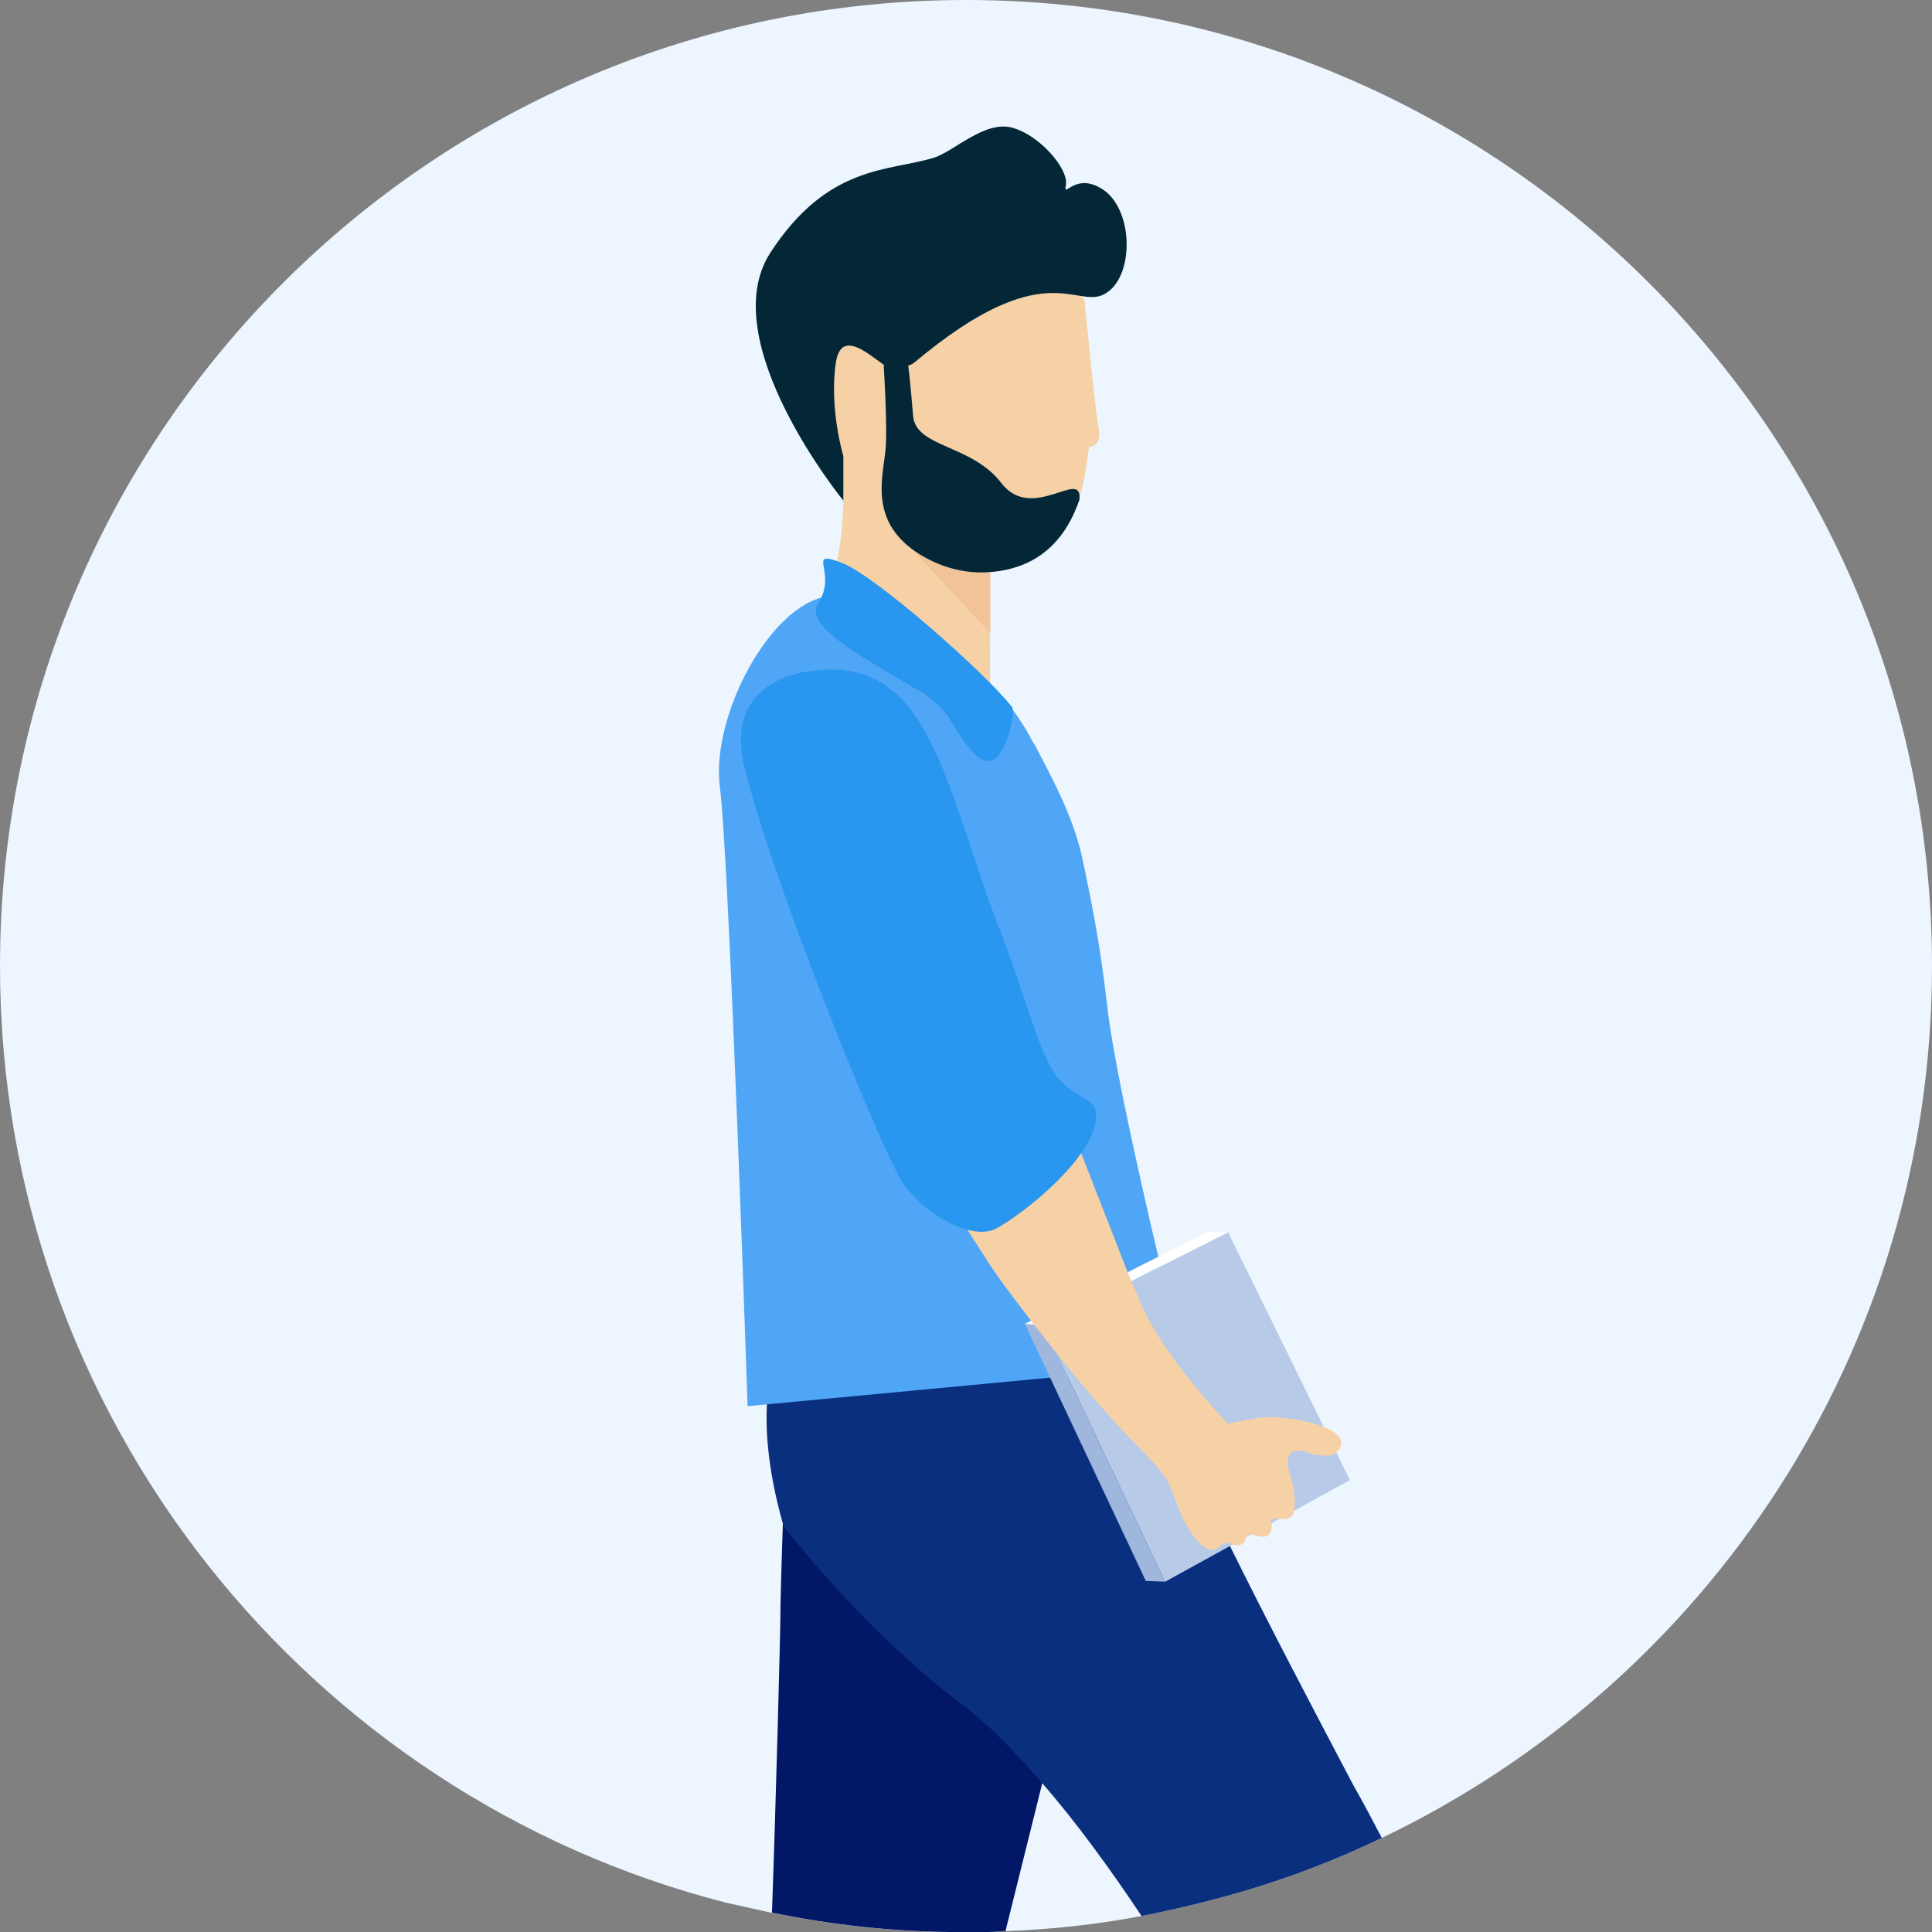<?xml version="1.0" encoding="utf-8"?>
<svg xmlns="http://www.w3.org/2000/svg" xmlns:xlink="http://www.w3.org/1999/xlink" width="230px" height="230px" viewBox="0 0 230 230" version="1.1">
    
    <rect x="0" y="0" width="230" height="230" fill="#808080" stroke="none"/>
    
    <title>1397A8B6-689F-423B-8211-992669D90DA4</title>
    <desc>Created with sketchtool.</desc>
    <defs/>
    <g id="Landing-Copy-3" stroke="none" stroke-width="1" fill="none" fill-rule="evenodd" transform="translate(-892, -1443)">
        <g id="Journey" transform="translate(0, 1035)" fill-rule="nonzero">
            <g id="Group-Copy" transform="translate(350, 408)">
                <g id="Group-16">
                    <g id="University-students" transform="translate(542, 0)">
                        <path d="M230,115 C230,160.8 203.2,200.3 164.5,218.8 C159.1,221.4 153.4,223.6 147.5,225.3 C143.7,226.4 139.9,227.3 135.9,228.1 C130.6,229.1 125.2,229.7 119.6,229.9 C118.9,229.9 118.3,230 117.6,230 C116.7,230 115.8,230 115,230 C114.3,230 113.6,230 112.8,230 C105.6,229.9 98.6,229.1 91.8,227.7 C90,227.3 88.2,226.9 86.4,226.5 C36.8,213.8 0,168.7 0,115 C0,51.5 51.5,0 115,0 C178.5,0 230,51.5 230,115 Z" id="Shape" fill="#EDF6FE"/>
                        <path d="M129.1,154 C129.1,154 129.1,154.4 129.1,155.1 C129.1,156.7 129.1,159.8 129,163.7 C129,164.1 129,164.5 129,165 C129,165.8 129,166.6 129,167.5 C129,168.9 129,170.4 128.9,171.9 C128.7,183.3 128.2,196.5 127.4,199.5 C126.9,201.2 125.7,206 124.1,212.2 C122.8,217.5 121.2,223.8 119.7,229.9 C119,229.9 118.4,230 117.7,230 C116.8,230 115.9,230 115.1,230 C114.4,230 113.7,230 112.9,230 C105.7,229.9 98.7,229.1 91.9,227.7 C92.4,213.7 92.9,194.3 92.9,192.4 C92.9,191.4 93,187 93.2,181.4 C93.4,176.8 93.5,171.6 93.7,167 C93.9,162.2 94,158.1 94.1,156.4 C94.1,155.9 94.1,155.5 94.1,155.5 L94.5,155.5 L120.5,154.3 L128.7,153.9 L129.1,154 Z" id="Shape" fill="#021867"/>
                        <path d="M164.5,218.8 C159.1,221.4 153.4,223.6 147.5,225.3 C143.7,226.4 139.9,227.3 135.9,228.1 C132.3,222.7 128.2,217 124,212.2 C120.7,208.4 117.5,205.1 114.4,202.8 C102.6,193.9 93.3,181.7 93.3,181.7 C93.3,181.6 93.2,181.5 93.2,181.4 C91.6,175.7 91.1,171 91.3,167.2 C91.6,162 93,158.5 94.1,156.4 C94.3,156.1 94.4,155.8 94.6,155.5 C95,154.7 95.4,154.2 95.4,154 C95.7,153.2 108.7,153 119.5,153 C123.9,153 127.9,153 130.6,153 C131.6,153 132.5,153 133,153 C133.5,153 133.9,153 133.9,153 L136.7,161.6 C136.8,162 137,162.4 137.1,162.9 C138.1,165.8 139.2,168.7 140.5,171.6 C142.4,175.7 144.3,179.8 146.3,183.8 C146.3,183.8 146.3,183.8 146.3,183.8 C151.1,193.5 156.1,203 161.1,212.5 C162.3,214.6 163.4,216.7 164.5,218.8 Z" id="Shape" fill="#0B2F7F"/>
                        <path d="M129.7,53.2 C129.5,53.2 129.5,56.2 128.4,59.5 C127.1,63.3 124.3,67.6 117.8,68.1 L117.9,84.9 C117.9,84.9 115.6,87.7 111.5,85.3 C107.4,82.9 98.1,73.5 98.3,71.9 C98.5,70.3 100.5,66.5 100.4,58.3 C100.4,58.3 95.7,40.8 101.1,35.4 C106.4,30 119.9,23.4 129.1,35.7 C129.1,35.7 130.4,49.1 130.8,51 C131.1,52.8 130.2,53.2 129.7,53.2 Z" id="Shape" fill="#F6D1A6"/>
                        <polygon id="Shape" fill="#F2C399" points="117.9 68.2 117.9 75.4 108.5 65.3"/>
                        <path d="M100.4,54.3 C100.4,54.3 100.4,56.2 100.4,56.8 C100.4,57.4 100.4,59.6 100.4,59.6 C100.4,59.6 84.9,40.6 91.7,30.1 C98.5,19.6 105.8,20.4 111.1,18.8 C113.5,18.1 117.2,14.3 120.5,15.2 C123.8,16.1 127.2,20.1 126.9,22 C126.5,23.9 128,20.2 131.5,22.7 C135,25.3 135,33.1 131.5,35 C128.1,36.9 124.4,30.1 108.8,43.2 C108.2,43.7 106,44 105.3,43.5 C103.2,42 100.1,39.2 99.5,43.2 C98.7,48.7 100.4,54.3 100.4,54.3 Z" id="Shape" fill="#032737"/>
                        <path d="M128.5,59.5 C127.2,63.3 124.4,67.6 117.9,68.1 C115.6,68.3 112.6,67.9 109.5,66 C103.4,62.2 105.1,56.9 105.4,53.7 C105.7,51.2 105.2,43.5 105.2,43.5 L108.1,43.3 C108.1,43.3 108.4,45.7 108.7,49.5 C109,53.3 115.7,52.9 119.2,57.5 C122.9,62.3 128.9,55.6 128.5,59.5 Z" id="Shape" fill="#032737"/>
                        <path d="M141,162.5 L89,167.4 C89,167.4 86.8,102 85.7,93.7 C84.6,85.4 91.6,72 98.5,71 C98.5,71 108.6,84.8 115.6,84.9 C116.4,84.9 117.2,84.8 117.6,84.1 C117.7,84 117.8,83.9 117.8,83.8 C118,83.4 117.9,82.9 117.8,82.5 C117.8,82 117.7,82.2 117.8,81.6 C117.8,81 120.5,84 122.4,87.3 C122.7,87.8 122.9,88.3 123.2,88.7 C125,92.2 127.8,97.1 128.9,102.4 C130.1,108.1 131,112.7 131.8,119.7 C133,130.5 141,162.5 141,162.5 Z" id="Shape" fill="#4FA5F6"/>
                        <g id="Group" transform="translate(122, 146)">
                            <polygon id="Shape" fill="#B7CAE7" points="2.2 11.8 16.7 42.3 38.7 30.2 24.2 0.7"/>
                            <polygon id="Shape" fill="#9FB6DD" points="2.2 11.8 16.7 42.3 14.4 42.2 0 11.6"/>
                            <polygon id="Shape" fill="#FFFFFF" points="24.2 0.7 21.9 0.6 0 11.6 2.2 11.8"/>
                        </g>
                        <path d="M113.9,144.3 C115,146.2 116.7,148.8 117.8,150.5 C118.4,151.4 118.9,152.1 119.1,152.4 C119.8,153.4 129.4,166.3 135.5,172.2 C135.5,172.2 138.6,175.4 139,176.3 C139.8,178 140.3,179.9 141.2,181.5 C141.8,182.6 143.6,185.4 145.1,184.2 C145.3,184 145.5,183.8 145.8,183.7 C146.4,183.5 147,184.2 147.7,183.9 C148.3,183.7 148.1,183.3 148.4,182.9 C148.5,182.8 148.6,182.8 148.7,182.7 C149.1,182.6 149.4,182.8 149.8,182.9 C150.5,183 151,183 151.3,182.3 C151.4,182.1 151.4,181.8 151.4,181.6 C151.4,181.4 151.2,181.1 151.3,180.9 C151.4,180.8 151.5,180.8 151.5,180.8 C152.6,180.8 153.9,181.2 154.1,179.7 C154.2,178.8 154.1,177.7 153.9,176.7 C153.7,175.7 153.2,174.8 153.3,173.8 C153.4,173.4 153.6,172.9 154,172.8 C154.4,172.8 155,172.6 155.4,172.8 C155.9,173 156.3,173.2 156.8,173.2 C158,173.4 158.9,173.4 159.5,172.4 C161,169.8 152.8,168.3 149.7,168.8 C146.5,169.4 146.2,169.5 146.2,169.5 C146.2,169.5 139,162.1 136,155.6 C135.5,154.4 135,153.2 134.5,152.1 L127.7,134.7 L113.9,144.3 Z" id="Shape" fill="#F6D1A6"/>
                        <path d="M120,145.4 C119.4,145.8 118.9,146.1 118.5,146.3 C117.1,147 114.9,146.6 112.7,145.4 C111.6,144.8 110.5,144.1 109.6,143.2 C109.6,143.2 109.6,143.2 109.6,143.2 C108.9,142.5 108.2,141.8 107.6,141 C104.9,137.1 91.7,104.2 88.6,91.2 C86.1,80.6 96.5,79.9 96.5,79.9 C110.8,77.8 112.4,93.5 118.9,110.4 C122.4,119.4 123.4,124.5 125.5,127.7 C127.3,130.5 130,130.6 130.4,132.1 C130.4,132.1 130.4,132.1 130.4,132.1 C131.3,136.2 124.4,142.5 120,145.4 Z" id="Shape" fill="#2996EF"/>
                        <path d="M112,84.2 C108.6,80.9 95,75.4 97.4,71.8 C99.8,68.2 95.8,65.3 100.2,67 C104.2,68.5 117.4,80.2 120.5,84.2 C120.9,84.7 119.8,90.4 117.8,90.6 C115.5,90.7 113.5,85.7 112,84.2 Z" id="Shape" fill="#2996EF"/>
                    </g>
                </g>
            </g>
        </g>
    </g>
</svg>